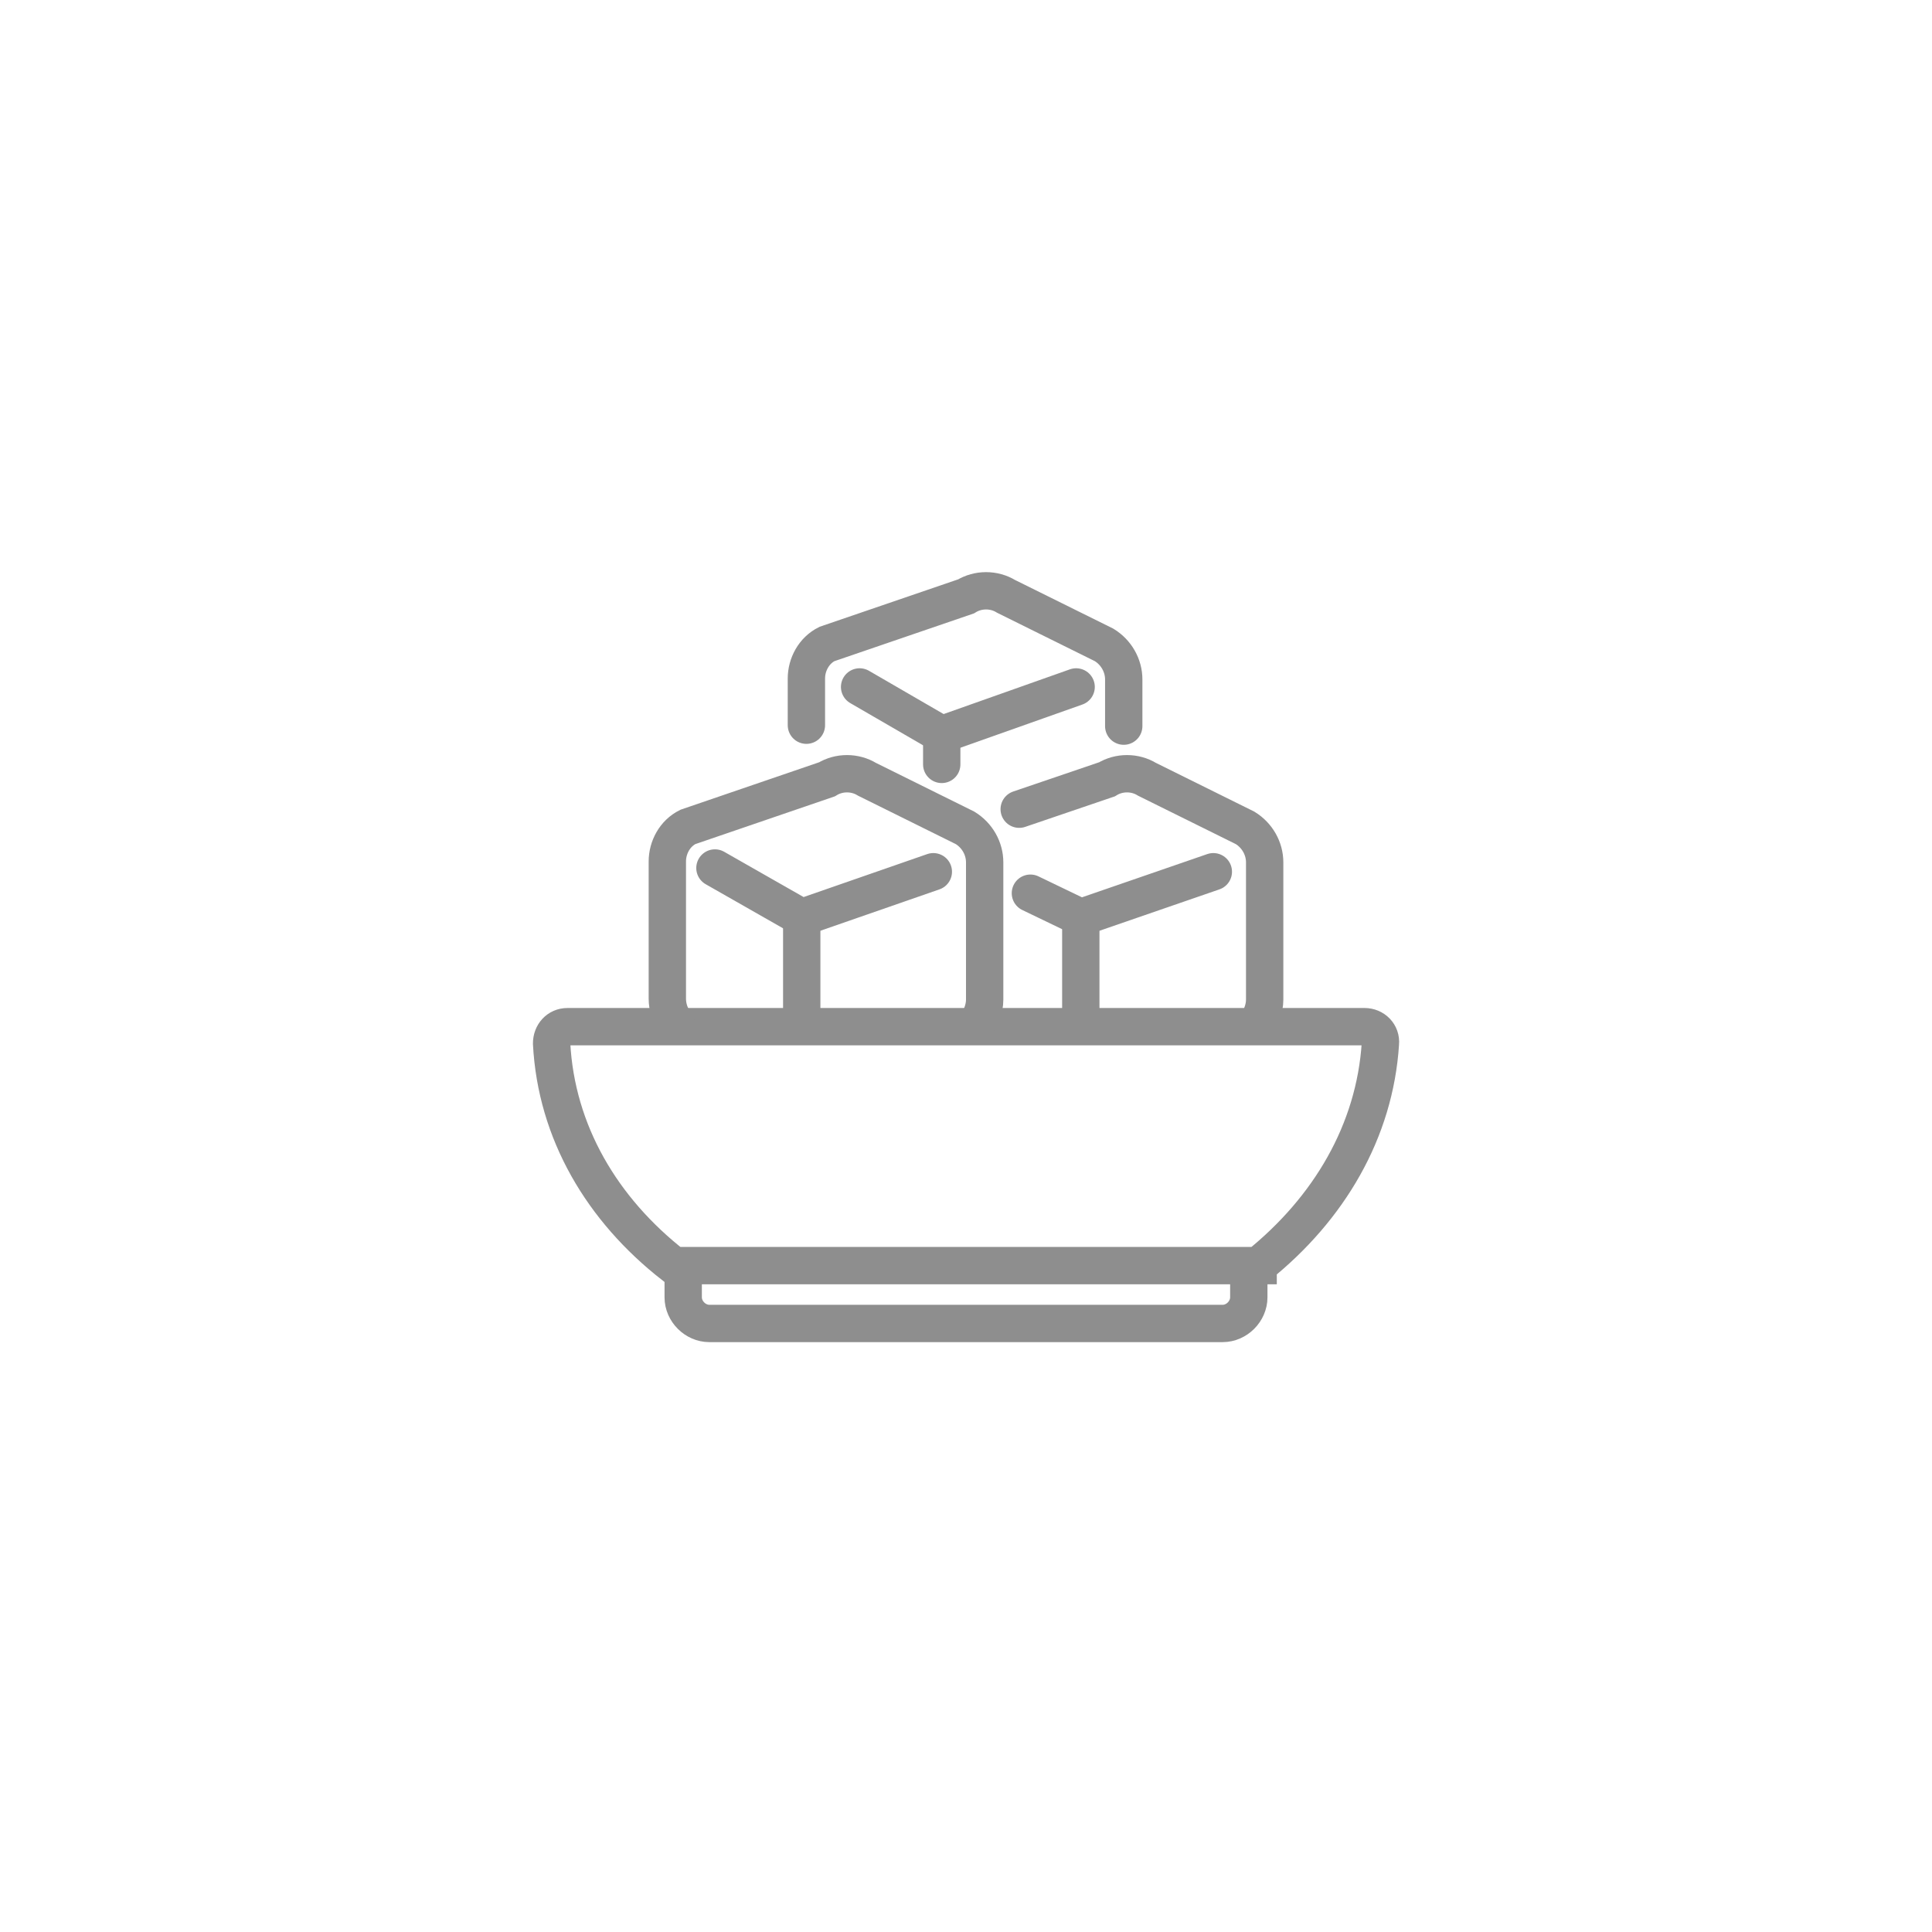 <?xml version="1.0" encoding="UTF-8"?>
<svg xmlns="http://www.w3.org/2000/svg" version="1.1" viewBox="0 0 207 207">
  <defs>
    <style>
      .cls-1, .cls-2 {
        fill: none;
        stroke: #8e8e8e;
        stroke-miterlimit: 10;
      }

      .cls-2 {
        stroke-linecap: round;
        stroke-width: 4px;
      }
    </style>
  </defs>
  <!-- Generator: Adobe Illustrator 28.7.4, SVG Export Plug-In . SVG Version: 1.2.0 Build 166)  -->
  <g>
    <g id="Layer_1">
      <path class="cls-1" d="M102.7,110.1"/>
      <g>
        <path class="cls-2" d="M134.8,135.6c7.6-6.1,12.5-14.4,13.1-23.8.1-1-.7-1.8-1.7-1.8H60.8c-1,0-1.7.8-1.7,1.8.5,9.5,5.4,17.8,13.1,23.8h62.6Z"/>
        <path class="cls-2" d="M73.2,136.1v2.9c0,1.5,1.3,2.8,2.8,2.8h55c1.5,0,2.8-1.3,2.8-2.8v-2.9"/>
      </g>
      <g>
        <path class="cls-2" d="M72.4,109.6c-.6-.7-.9-1.7-.9-2.6v-14.7c0-1.5.8-3,2.2-3.7l14.9-5.1c1.3-.8,3-.8,4.3,0l10.5,5.2c1.3.8,2.1,2.2,2.1,3.7v14.7c0,1-.4,2-1,2.8"/>
        <polyline class="cls-2" points="76.6 93 85.9 98.3 100 93.4"/>
        <line class="cls-2" x1="85.9" y1="98.3" x2="85.9" y2="109.6"/>
        <path class="cls-2" d="M109.2,86.7l9.4-3.2c1.3-.8,3-.8,4.3,0l10.5,5.2c1.3.8,2.1,2.2,2.1,3.7v14.7c0,1-.4,2-1,2.8"/>
        <polyline class="cls-2" points="110.4 95.7 115.8 98.3 130 93.4"/>
        <line class="cls-2" x1="115.8" y1="98.3" x2="115.8" y2="109.6"/>
      </g>
      <g>
        <path class="cls-2" d="M86.4,77.7v-5c0-1.5.8-3,2.2-3.7l14.9-5.1c1.3-.8,3-.8,4.3,0l10.5,5.2c1.3.8,2.1,2.2,2.1,3.7v5"/>
        <polyline class="cls-2" points="92.1 73.6 100.9 78.7 115.3 73.6"/>
        <line class="cls-2" x1="100.9" y1="78.7" x2="100.9" y2="81.9"/>
      </g>
    </g>
  </g>
</svg>